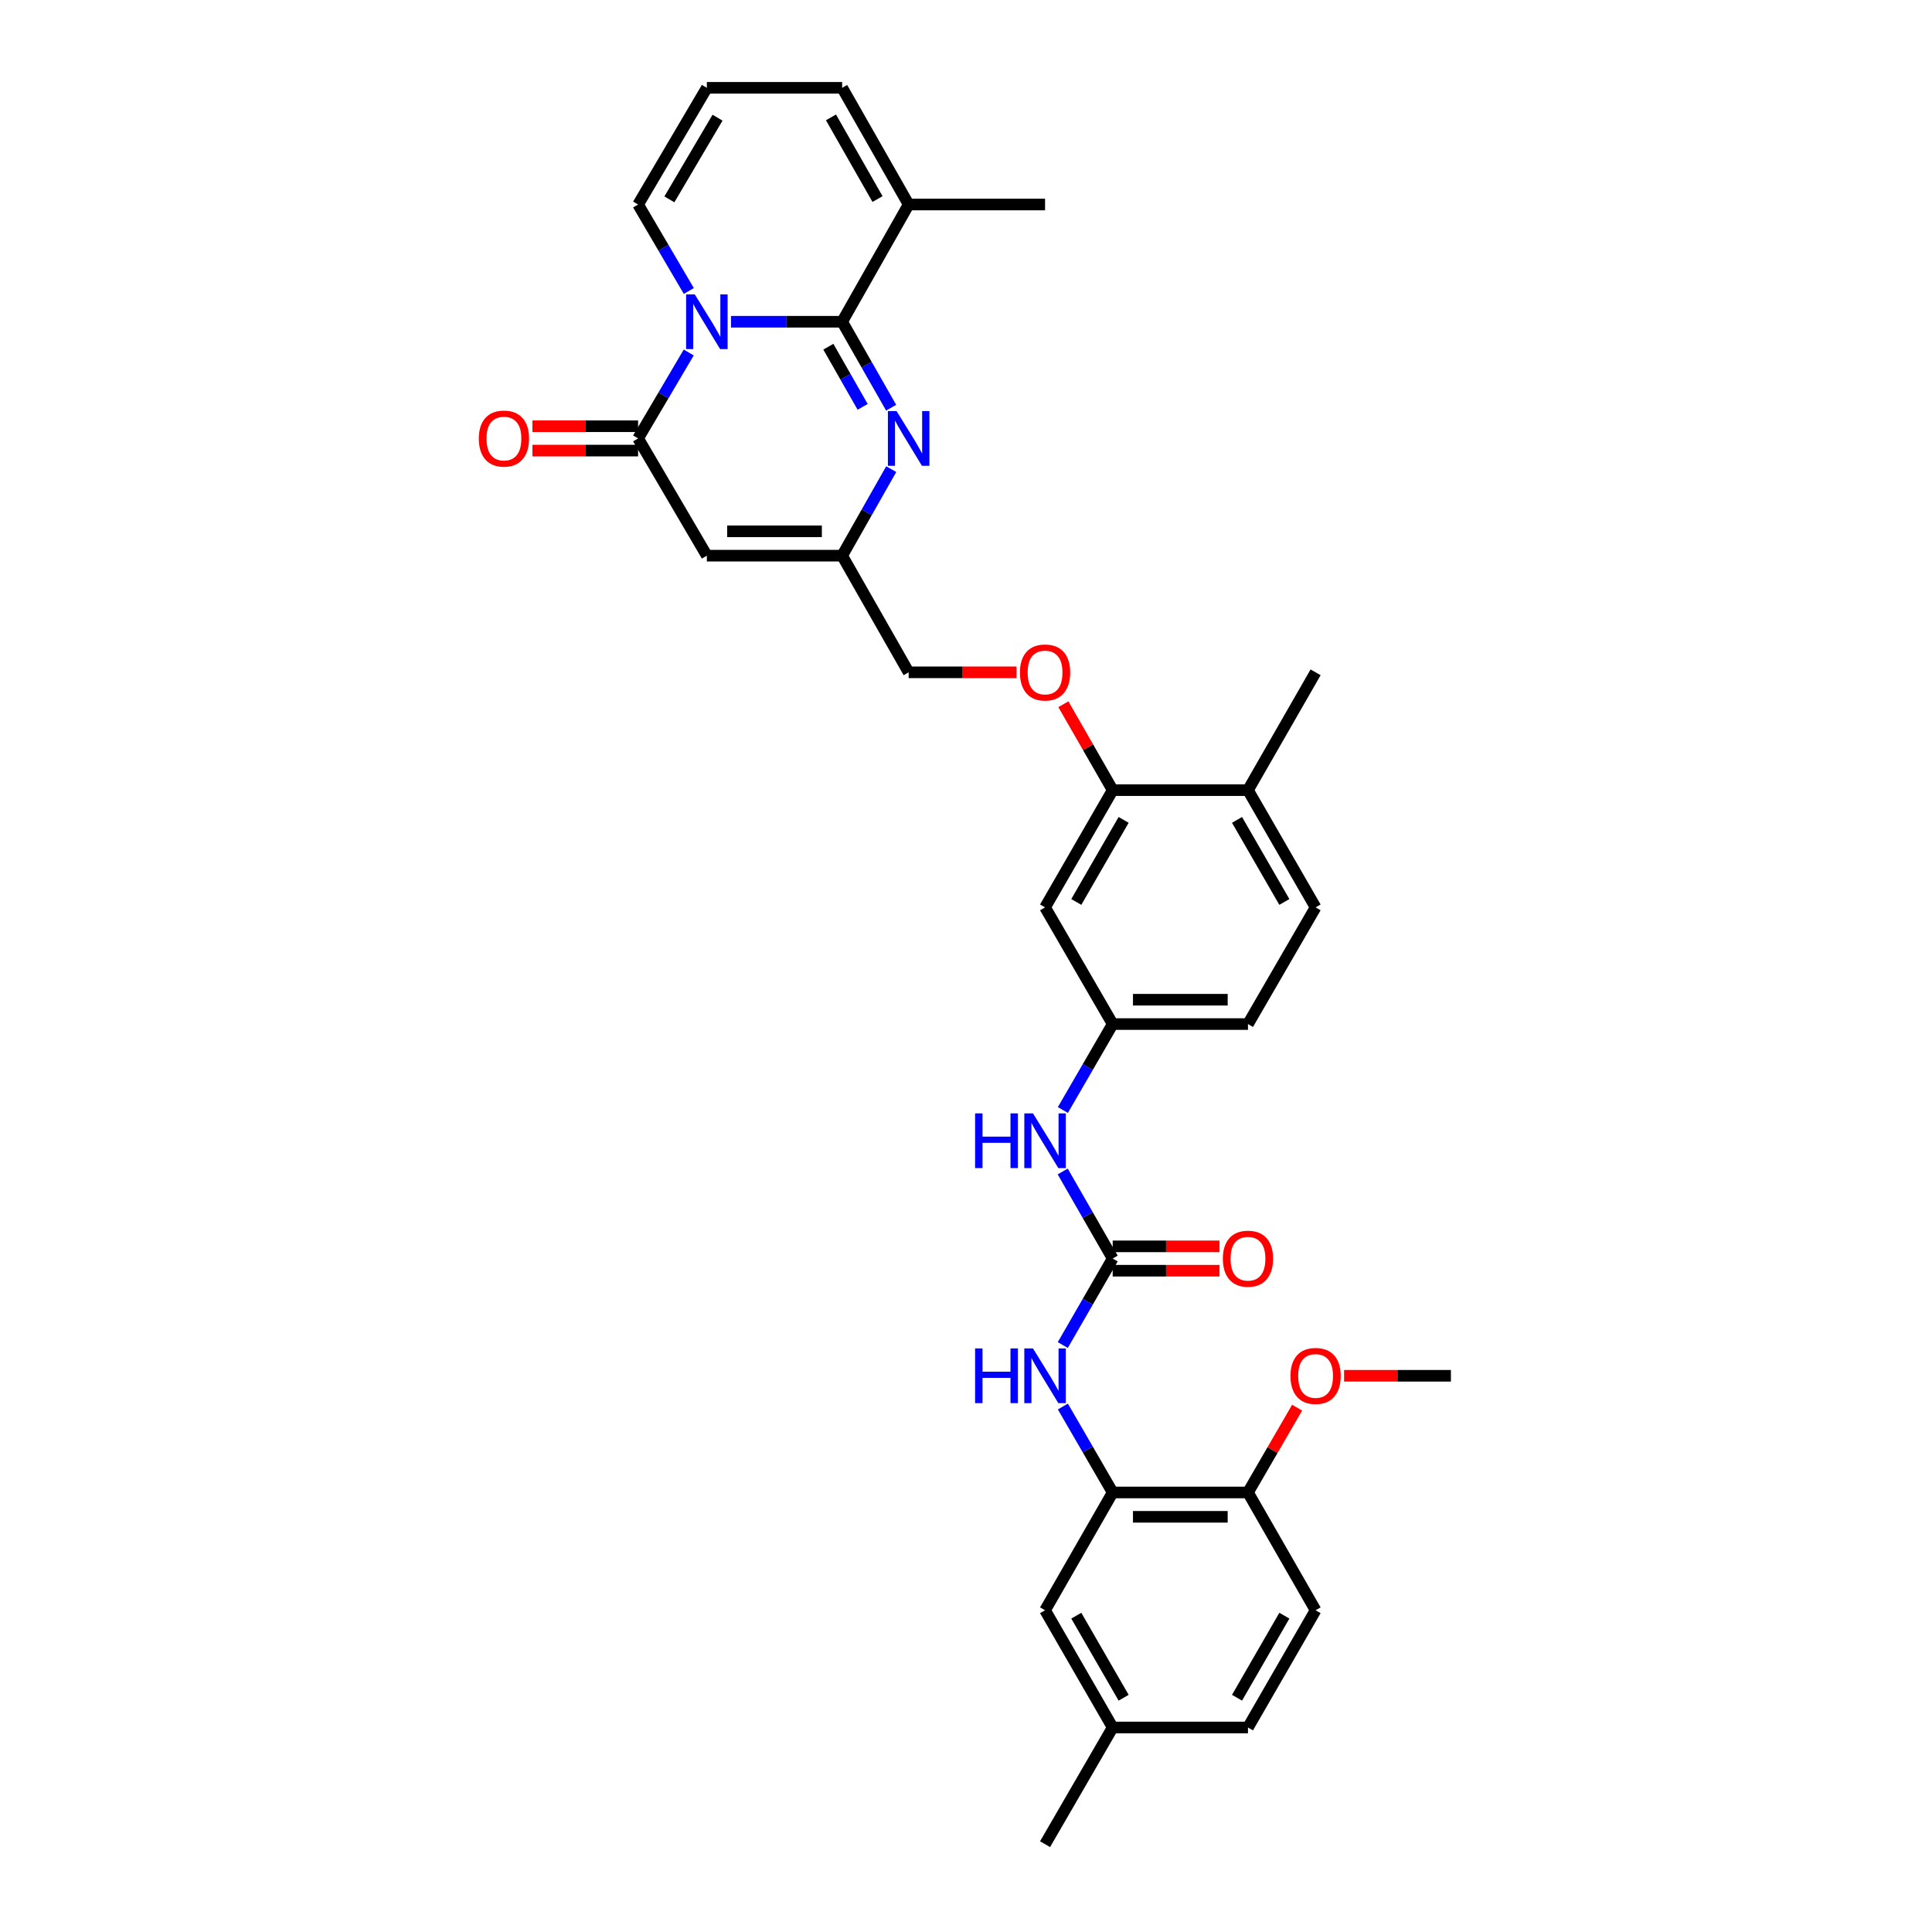 <?xml version='1.0' encoding='iso-8859-1'?>
<svg version='1.1' baseProfile='full'
              xmlns='http://www.w3.org/2000/svg'
                      xmlns:rdkit='http://www.rdkit.org/xml'
                      xmlns:xlink='http://www.w3.org/1999/xlink'
                  xml:space='preserve'
width='1000px' height='1000px' viewBox='0 0 1000 1000'>
<!-- END OF HEADER -->
<rect style='opacity:1.0;fill:#FFFFFF;stroke:none' width='1000' height='1000' x='0' y='0'> </rect>
<path class='bond-0' d='M 378.36,166.535 L 407.128,166.535' style='fill:none;fill-rule:evenodd;stroke:#0000FF;stroke-width:6px;stroke-linecap:butt;stroke-linejoin:miter;stroke-opacity:1' />
<path class='bond-0' d='M 407.128,166.535 L 435.896,166.535' style='fill:none;fill-rule:evenodd;stroke:#000000;stroke-width:6px;stroke-linecap:butt;stroke-linejoin:miter;stroke-opacity:1' />
<path class='bond-1' d='M 356.491,182.447 L 343.386,204.684' style='fill:none;fill-rule:evenodd;stroke:#0000FF;stroke-width:6px;stroke-linecap:butt;stroke-linejoin:miter;stroke-opacity:1' />
<path class='bond-1' d='M 343.386,204.684 L 330.281,226.921' style='fill:none;fill-rule:evenodd;stroke:#000000;stroke-width:6px;stroke-linecap:butt;stroke-linejoin:miter;stroke-opacity:1' />
<path class='bond-9' d='M 356.533,150.616 L 343.407,128.236' style='fill:none;fill-rule:evenodd;stroke:#0000FF;stroke-width:6px;stroke-linecap:butt;stroke-linejoin:miter;stroke-opacity:1' />
<path class='bond-9' d='M 343.407,128.236 L 330.281,105.855' style='fill:none;fill-rule:evenodd;stroke:#000000;stroke-width:6px;stroke-linecap:butt;stroke-linejoin:miter;stroke-opacity:1' />
<path class='bond-2' d='M 435.896,166.535 L 448.575,188.779' style='fill:none;fill-rule:evenodd;stroke:#000000;stroke-width:6px;stroke-linecap:butt;stroke-linejoin:miter;stroke-opacity:1' />
<path class='bond-2' d='M 448.575,188.779 L 461.253,211.024' style='fill:none;fill-rule:evenodd;stroke:#0000FF;stroke-width:6px;stroke-linecap:butt;stroke-linejoin:miter;stroke-opacity:1' />
<path class='bond-2' d='M 428.751,179.449 L 437.626,195.02' style='fill:none;fill-rule:evenodd;stroke:#000000;stroke-width:6px;stroke-linecap:butt;stroke-linejoin:miter;stroke-opacity:1' />
<path class='bond-2' d='M 437.626,195.02 L 446.501,210.591' style='fill:none;fill-rule:evenodd;stroke:#0000FF;stroke-width:6px;stroke-linecap:butt;stroke-linejoin:miter;stroke-opacity:1' />
<path class='bond-6' d='M 435.896,166.535 L 470.314,105.855' style='fill:none;fill-rule:evenodd;stroke:#000000;stroke-width:6px;stroke-linecap:butt;stroke-linejoin:miter;stroke-opacity:1' />
<path class='bond-3' d='M 330.281,226.921 L 365.869,287.616' style='fill:none;fill-rule:evenodd;stroke:#000000;stroke-width:6px;stroke-linecap:butt;stroke-linejoin:miter;stroke-opacity:1' />
<path class='bond-14' d='M 330.281,220.62 L 302.927,220.62' style='fill:none;fill-rule:evenodd;stroke:#000000;stroke-width:6px;stroke-linecap:butt;stroke-linejoin:miter;stroke-opacity:1' />
<path class='bond-14' d='M 302.927,220.62 L 275.572,220.62' style='fill:none;fill-rule:evenodd;stroke:#FF0000;stroke-width:6px;stroke-linecap:butt;stroke-linejoin:miter;stroke-opacity:1' />
<path class='bond-14' d='M 330.281,233.222 L 302.927,233.222' style='fill:none;fill-rule:evenodd;stroke:#000000;stroke-width:6px;stroke-linecap:butt;stroke-linejoin:miter;stroke-opacity:1' />
<path class='bond-14' d='M 302.927,233.222 L 275.572,233.222' style='fill:none;fill-rule:evenodd;stroke:#FF0000;stroke-width:6px;stroke-linecap:butt;stroke-linejoin:miter;stroke-opacity:1' />
<path class='bond-34' d='M 461.295,242.826 L 448.596,265.221' style='fill:none;fill-rule:evenodd;stroke:#0000FF;stroke-width:6px;stroke-linecap:butt;stroke-linejoin:miter;stroke-opacity:1' />
<path class='bond-34' d='M 448.596,265.221 L 435.896,287.616' style='fill:none;fill-rule:evenodd;stroke:#000000;stroke-width:6px;stroke-linecap:butt;stroke-linejoin:miter;stroke-opacity:1' />
<path class='bond-4' d='M 365.869,287.616 L 435.896,287.616' style='fill:none;fill-rule:evenodd;stroke:#000000;stroke-width:6px;stroke-linecap:butt;stroke-linejoin:miter;stroke-opacity:1' />
<path class='bond-4' d='M 376.373,275.013 L 425.392,275.013' style='fill:none;fill-rule:evenodd;stroke:#000000;stroke-width:6px;stroke-linecap:butt;stroke-linejoin:miter;stroke-opacity:1' />
<path class='bond-22' d='M 435.896,287.616 L 470.314,347.995' style='fill:none;fill-rule:evenodd;stroke:#000000;stroke-width:6px;stroke-linecap:butt;stroke-linejoin:miter;stroke-opacity:1' />
<path class='bond-5' d='M 575.922,651.417 L 562.991,628.889' style='fill:none;fill-rule:evenodd;stroke:#000000;stroke-width:6px;stroke-linecap:butt;stroke-linejoin:miter;stroke-opacity:1' />
<path class='bond-5' d='M 562.991,628.889 L 550.059,606.36' style='fill:none;fill-rule:evenodd;stroke:#0000FF;stroke-width:6px;stroke-linecap:butt;stroke-linejoin:miter;stroke-opacity:1' />
<path class='bond-7' d='M 575.922,651.417 L 563.011,673.805' style='fill:none;fill-rule:evenodd;stroke:#000000;stroke-width:6px;stroke-linecap:butt;stroke-linejoin:miter;stroke-opacity:1' />
<path class='bond-7' d='M 563.011,673.805 L 550.099,696.193' style='fill:none;fill-rule:evenodd;stroke:#0000FF;stroke-width:6px;stroke-linecap:butt;stroke-linejoin:miter;stroke-opacity:1' />
<path class='bond-19' d='M 575.922,657.718 L 603.56,657.718' style='fill:none;fill-rule:evenodd;stroke:#000000;stroke-width:6px;stroke-linecap:butt;stroke-linejoin:miter;stroke-opacity:1' />
<path class='bond-19' d='M 603.56,657.718 L 631.198,657.718' style='fill:none;fill-rule:evenodd;stroke:#FF0000;stroke-width:6px;stroke-linecap:butt;stroke-linejoin:miter;stroke-opacity:1' />
<path class='bond-19' d='M 575.922,645.116 L 603.56,645.116' style='fill:none;fill-rule:evenodd;stroke:#000000;stroke-width:6px;stroke-linecap:butt;stroke-linejoin:miter;stroke-opacity:1' />
<path class='bond-19' d='M 603.56,645.116 L 631.198,645.116' style='fill:none;fill-rule:evenodd;stroke:#FF0000;stroke-width:6px;stroke-linecap:butt;stroke-linejoin:miter;stroke-opacity:1' />
<path class='bond-29' d='M 470.314,105.855 L 540.923,105.855' style='fill:none;fill-rule:evenodd;stroke:#000000;stroke-width:6px;stroke-linecap:butt;stroke-linejoin:miter;stroke-opacity:1' />
<path class='bond-33' d='M 470.314,105.855 L 435.896,45.455' style='fill:none;fill-rule:evenodd;stroke:#000000;stroke-width:6px;stroke-linecap:butt;stroke-linejoin:miter;stroke-opacity:1' />
<path class='bond-33' d='M 454.202,103.034 L 430.109,60.754' style='fill:none;fill-rule:evenodd;stroke:#000000;stroke-width:6px;stroke-linecap:butt;stroke-linejoin:miter;stroke-opacity:1' />
<path class='bond-8' d='M 550.14,728.009 L 563.031,750.254' style='fill:none;fill-rule:evenodd;stroke:#0000FF;stroke-width:6px;stroke-linecap:butt;stroke-linejoin:miter;stroke-opacity:1' />
<path class='bond-8' d='M 563.031,750.254 L 575.922,772.498' style='fill:none;fill-rule:evenodd;stroke:#000000;stroke-width:6px;stroke-linecap:butt;stroke-linejoin:miter;stroke-opacity:1' />
<path class='bond-16' d='M 575.922,772.498 L 645.949,772.498' style='fill:none;fill-rule:evenodd;stroke:#000000;stroke-width:6px;stroke-linecap:butt;stroke-linejoin:miter;stroke-opacity:1' />
<path class='bond-16' d='M 586.426,785.1 L 635.445,785.1' style='fill:none;fill-rule:evenodd;stroke:#000000;stroke-width:6px;stroke-linecap:butt;stroke-linejoin:miter;stroke-opacity:1' />
<path class='bond-20' d='M 575.922,772.498 L 540.923,833.465' style='fill:none;fill-rule:evenodd;stroke:#000000;stroke-width:6px;stroke-linecap:butt;stroke-linejoin:miter;stroke-opacity:1' />
<path class='bond-13' d='M 330.281,105.855 L 365.869,45.455' style='fill:none;fill-rule:evenodd;stroke:#000000;stroke-width:6px;stroke-linecap:butt;stroke-linejoin:miter;stroke-opacity:1' />
<path class='bond-13' d='M 346.477,103.192 L 371.389,60.912' style='fill:none;fill-rule:evenodd;stroke:#000000;stroke-width:6px;stroke-linecap:butt;stroke-linejoin:miter;stroke-opacity:1' />
<path class='bond-10' d='M 575.922,408.976 L 563.162,386.744' style='fill:none;fill-rule:evenodd;stroke:#000000;stroke-width:6px;stroke-linecap:butt;stroke-linejoin:miter;stroke-opacity:1' />
<path class='bond-10' d='M 563.162,386.744 L 550.403,364.513' style='fill:none;fill-rule:evenodd;stroke:#FF0000;stroke-width:6px;stroke-linecap:butt;stroke-linejoin:miter;stroke-opacity:1' />
<path class='bond-12' d='M 575.922,408.976 L 540.923,469.656' style='fill:none;fill-rule:evenodd;stroke:#000000;stroke-width:6px;stroke-linecap:butt;stroke-linejoin:miter;stroke-opacity:1' />
<path class='bond-12' d='M 581.589,424.375 L 557.089,466.851' style='fill:none;fill-rule:evenodd;stroke:#000000;stroke-width:6px;stroke-linecap:butt;stroke-linejoin:miter;stroke-opacity:1' />
<path class='bond-21' d='M 575.922,408.976 L 645.949,408.976' style='fill:none;fill-rule:evenodd;stroke:#000000;stroke-width:6px;stroke-linecap:butt;stroke-linejoin:miter;stroke-opacity:1' />
<path class='bond-11' d='M 550.141,574.538 L 563.032,552.297' style='fill:none;fill-rule:evenodd;stroke:#0000FF;stroke-width:6px;stroke-linecap:butt;stroke-linejoin:miter;stroke-opacity:1' />
<path class='bond-11' d='M 563.032,552.297 L 575.922,530.057' style='fill:none;fill-rule:evenodd;stroke:#000000;stroke-width:6px;stroke-linecap:butt;stroke-linejoin:miter;stroke-opacity:1' />
<path class='bond-15' d='M 540.923,469.656 L 575.922,530.057' style='fill:none;fill-rule:evenodd;stroke:#000000;stroke-width:6px;stroke-linecap:butt;stroke-linejoin:miter;stroke-opacity:1' />
<path class='bond-18' d='M 365.869,45.455 L 435.896,45.455' style='fill:none;fill-rule:evenodd;stroke:#000000;stroke-width:6px;stroke-linecap:butt;stroke-linejoin:miter;stroke-opacity:1' />
<path class='bond-35' d='M 575.922,530.057 L 645.949,530.057' style='fill:none;fill-rule:evenodd;stroke:#000000;stroke-width:6px;stroke-linecap:butt;stroke-linejoin:miter;stroke-opacity:1' />
<path class='bond-35' d='M 586.426,517.454 L 635.445,517.454' style='fill:none;fill-rule:evenodd;stroke:#000000;stroke-width:6px;stroke-linecap:butt;stroke-linejoin:miter;stroke-opacity:1' />
<path class='bond-23' d='M 645.949,772.498 L 680.949,833.465' style='fill:none;fill-rule:evenodd;stroke:#000000;stroke-width:6px;stroke-linecap:butt;stroke-linejoin:miter;stroke-opacity:1' />
<path class='bond-28' d='M 645.949,772.498 L 658.666,750.554' style='fill:none;fill-rule:evenodd;stroke:#000000;stroke-width:6px;stroke-linecap:butt;stroke-linejoin:miter;stroke-opacity:1' />
<path class='bond-28' d='M 658.666,750.554 L 671.383,728.609' style='fill:none;fill-rule:evenodd;stroke:#FF0000;stroke-width:6px;stroke-linecap:butt;stroke-linejoin:miter;stroke-opacity:1' />
<path class='bond-17' d='M 526.157,347.995 L 498.236,347.995' style='fill:none;fill-rule:evenodd;stroke:#FF0000;stroke-width:6px;stroke-linecap:butt;stroke-linejoin:miter;stroke-opacity:1' />
<path class='bond-17' d='M 498.236,347.995 L 470.314,347.995' style='fill:none;fill-rule:evenodd;stroke:#000000;stroke-width:6px;stroke-linecap:butt;stroke-linejoin:miter;stroke-opacity:1' />
<path class='bond-25' d='M 540.923,833.465 L 575.922,894.145' style='fill:none;fill-rule:evenodd;stroke:#000000;stroke-width:6px;stroke-linecap:butt;stroke-linejoin:miter;stroke-opacity:1' />
<path class='bond-25' d='M 557.089,836.27 L 581.589,878.747' style='fill:none;fill-rule:evenodd;stroke:#000000;stroke-width:6px;stroke-linecap:butt;stroke-linejoin:miter;stroke-opacity:1' />
<path class='bond-24' d='M 645.949,408.976 L 680.949,469.656' style='fill:none;fill-rule:evenodd;stroke:#000000;stroke-width:6px;stroke-linecap:butt;stroke-linejoin:miter;stroke-opacity:1' />
<path class='bond-24' d='M 640.282,424.375 L 664.782,466.851' style='fill:none;fill-rule:evenodd;stroke:#000000;stroke-width:6px;stroke-linecap:butt;stroke-linejoin:miter;stroke-opacity:1' />
<path class='bond-30' d='M 645.949,408.976 L 680.949,347.995' style='fill:none;fill-rule:evenodd;stroke:#000000;stroke-width:6px;stroke-linecap:butt;stroke-linejoin:miter;stroke-opacity:1' />
<path class='bond-36' d='M 680.949,833.465 L 645.949,894.145' style='fill:none;fill-rule:evenodd;stroke:#000000;stroke-width:6px;stroke-linecap:butt;stroke-linejoin:miter;stroke-opacity:1' />
<path class='bond-36' d='M 664.782,836.27 L 640.282,878.747' style='fill:none;fill-rule:evenodd;stroke:#000000;stroke-width:6px;stroke-linecap:butt;stroke-linejoin:miter;stroke-opacity:1' />
<path class='bond-26' d='M 680.949,469.656 L 645.949,530.057' style='fill:none;fill-rule:evenodd;stroke:#000000;stroke-width:6px;stroke-linecap:butt;stroke-linejoin:miter;stroke-opacity:1' />
<path class='bond-27' d='M 575.922,894.145 L 645.949,894.145' style='fill:none;fill-rule:evenodd;stroke:#000000;stroke-width:6px;stroke-linecap:butt;stroke-linejoin:miter;stroke-opacity:1' />
<path class='bond-31' d='M 575.922,894.145 L 540.923,954.545' style='fill:none;fill-rule:evenodd;stroke:#000000;stroke-width:6px;stroke-linecap:butt;stroke-linejoin:miter;stroke-opacity:1' />
<path class='bond-32' d='M 695.699,712.104 L 723.341,712.104' style='fill:none;fill-rule:evenodd;stroke:#FF0000;stroke-width:6px;stroke-linecap:butt;stroke-linejoin:miter;stroke-opacity:1' />
<path class='bond-32' d='M 723.341,712.104 L 750.983,712.104' style='fill:none;fill-rule:evenodd;stroke:#000000;stroke-width:6px;stroke-linecap:butt;stroke-linejoin:miter;stroke-opacity:1' />
<path  class='atom-0' d='M 359.609 152.375
L 368.889 167.375
Q 369.809 168.855, 371.289 171.535
Q 372.769 174.215, 372.849 174.375
L 372.849 152.375
L 376.609 152.375
L 376.609 180.695
L 372.729 180.695
L 362.769 164.295
Q 361.609 162.375, 360.369 160.175
Q 359.169 157.975, 358.809 157.295
L 358.809 180.695
L 355.129 180.695
L 355.129 152.375
L 359.609 152.375
' fill='#0000FF'/>
<path  class='atom-3' d='M 464.054 212.761
L 473.334 227.761
Q 474.254 229.241, 475.734 231.921
Q 477.214 234.601, 477.294 234.761
L 477.294 212.761
L 481.054 212.761
L 481.054 241.081
L 477.174 241.081
L 467.214 224.681
Q 466.054 222.761, 464.814 220.561
Q 463.614 218.361, 463.254 217.681
L 463.254 241.081
L 459.574 241.081
L 459.574 212.761
L 464.054 212.761
' fill='#0000FF'/>
<path  class='atom-8' d='M 504.703 697.944
L 508.543 697.944
L 508.543 709.984
L 523.023 709.984
L 523.023 697.944
L 526.863 697.944
L 526.863 726.264
L 523.023 726.264
L 523.023 713.184
L 508.543 713.184
L 508.543 726.264
L 504.703 726.264
L 504.703 697.944
' fill='#0000FF'/>
<path  class='atom-8' d='M 534.663 697.944
L 543.943 712.944
Q 544.863 714.424, 546.343 717.104
Q 547.823 719.784, 547.903 719.944
L 547.903 697.944
L 551.663 697.944
L 551.663 726.264
L 547.783 726.264
L 537.823 709.864
Q 536.663 707.944, 535.423 705.744
Q 534.223 703.544, 533.863 702.864
L 533.863 726.264
L 530.183 726.264
L 530.183 697.944
L 534.663 697.944
' fill='#0000FF'/>
<path  class='atom-12' d='M 504.703 576.283
L 508.543 576.283
L 508.543 588.323
L 523.023 588.323
L 523.023 576.283
L 526.863 576.283
L 526.863 604.603
L 523.023 604.603
L 523.023 591.523
L 508.543 591.523
L 508.543 604.603
L 504.703 604.603
L 504.703 576.283
' fill='#0000FF'/>
<path  class='atom-12' d='M 534.663 576.283
L 543.943 591.283
Q 544.863 592.763, 546.343 595.443
Q 547.823 598.123, 547.903 598.283
L 547.903 576.283
L 551.663 576.283
L 551.663 604.603
L 547.783 604.603
L 537.823 588.203
Q 536.663 586.283, 535.423 584.083
Q 534.223 581.883, 533.863 581.203
L 533.863 604.603
L 530.183 604.603
L 530.183 576.283
L 534.663 576.283
' fill='#0000FF'/>
<path  class='atom-15' d='M 247.836 227.001
Q 247.836 220.201, 251.196 216.401
Q 254.556 212.601, 260.836 212.601
Q 267.116 212.601, 270.476 216.401
Q 273.836 220.201, 273.836 227.001
Q 273.836 233.881, 270.436 237.801
Q 267.036 241.681, 260.836 241.681
Q 254.596 241.681, 251.196 237.801
Q 247.836 233.921, 247.836 227.001
M 260.836 238.481
Q 265.156 238.481, 267.476 235.601
Q 269.836 232.681, 269.836 227.001
Q 269.836 221.441, 267.476 218.641
Q 265.156 215.801, 260.836 215.801
Q 256.516 215.801, 254.156 218.601
Q 251.836 221.401, 251.836 227.001
Q 251.836 232.721, 254.156 235.601
Q 256.516 238.481, 260.836 238.481
' fill='#FF0000'/>
<path  class='atom-18' d='M 527.923 348.075
Q 527.923 341.275, 531.283 337.475
Q 534.643 333.675, 540.923 333.675
Q 547.203 333.675, 550.563 337.475
Q 553.923 341.275, 553.923 348.075
Q 553.923 354.955, 550.523 358.875
Q 547.123 362.755, 540.923 362.755
Q 534.683 362.755, 531.283 358.875
Q 527.923 354.995, 527.923 348.075
M 540.923 359.555
Q 545.243 359.555, 547.563 356.675
Q 549.923 353.755, 549.923 348.075
Q 549.923 342.515, 547.563 339.715
Q 545.243 336.875, 540.923 336.875
Q 536.603 336.875, 534.243 339.675
Q 531.923 342.475, 531.923 348.075
Q 531.923 353.795, 534.243 356.675
Q 536.603 359.555, 540.923 359.555
' fill='#FF0000'/>
<path  class='atom-20' d='M 632.949 651.497
Q 632.949 644.697, 636.309 640.897
Q 639.669 637.097, 645.949 637.097
Q 652.229 637.097, 655.589 640.897
Q 658.949 644.697, 658.949 651.497
Q 658.949 658.377, 655.549 662.297
Q 652.149 666.177, 645.949 666.177
Q 639.709 666.177, 636.309 662.297
Q 632.949 658.417, 632.949 651.497
M 645.949 662.977
Q 650.269 662.977, 652.589 660.097
Q 654.949 657.177, 654.949 651.497
Q 654.949 645.937, 652.589 643.137
Q 650.269 640.297, 645.949 640.297
Q 641.629 640.297, 639.269 643.097
Q 636.949 645.897, 636.949 651.497
Q 636.949 657.217, 639.269 660.097
Q 641.629 662.977, 645.949 662.977
' fill='#FF0000'/>
<path  class='atom-29' d='M 667.949 712.184
Q 667.949 705.384, 671.309 701.584
Q 674.669 697.784, 680.949 697.784
Q 687.229 697.784, 690.589 701.584
Q 693.949 705.384, 693.949 712.184
Q 693.949 719.064, 690.549 722.984
Q 687.149 726.864, 680.949 726.864
Q 674.709 726.864, 671.309 722.984
Q 667.949 719.104, 667.949 712.184
M 680.949 723.664
Q 685.269 723.664, 687.589 720.784
Q 689.949 717.864, 689.949 712.184
Q 689.949 706.624, 687.589 703.824
Q 685.269 700.984, 680.949 700.984
Q 676.629 700.984, 674.269 703.784
Q 671.949 706.584, 671.949 712.184
Q 671.949 717.904, 674.269 720.784
Q 676.629 723.664, 680.949 723.664
' fill='#FF0000'/>
</svg>
